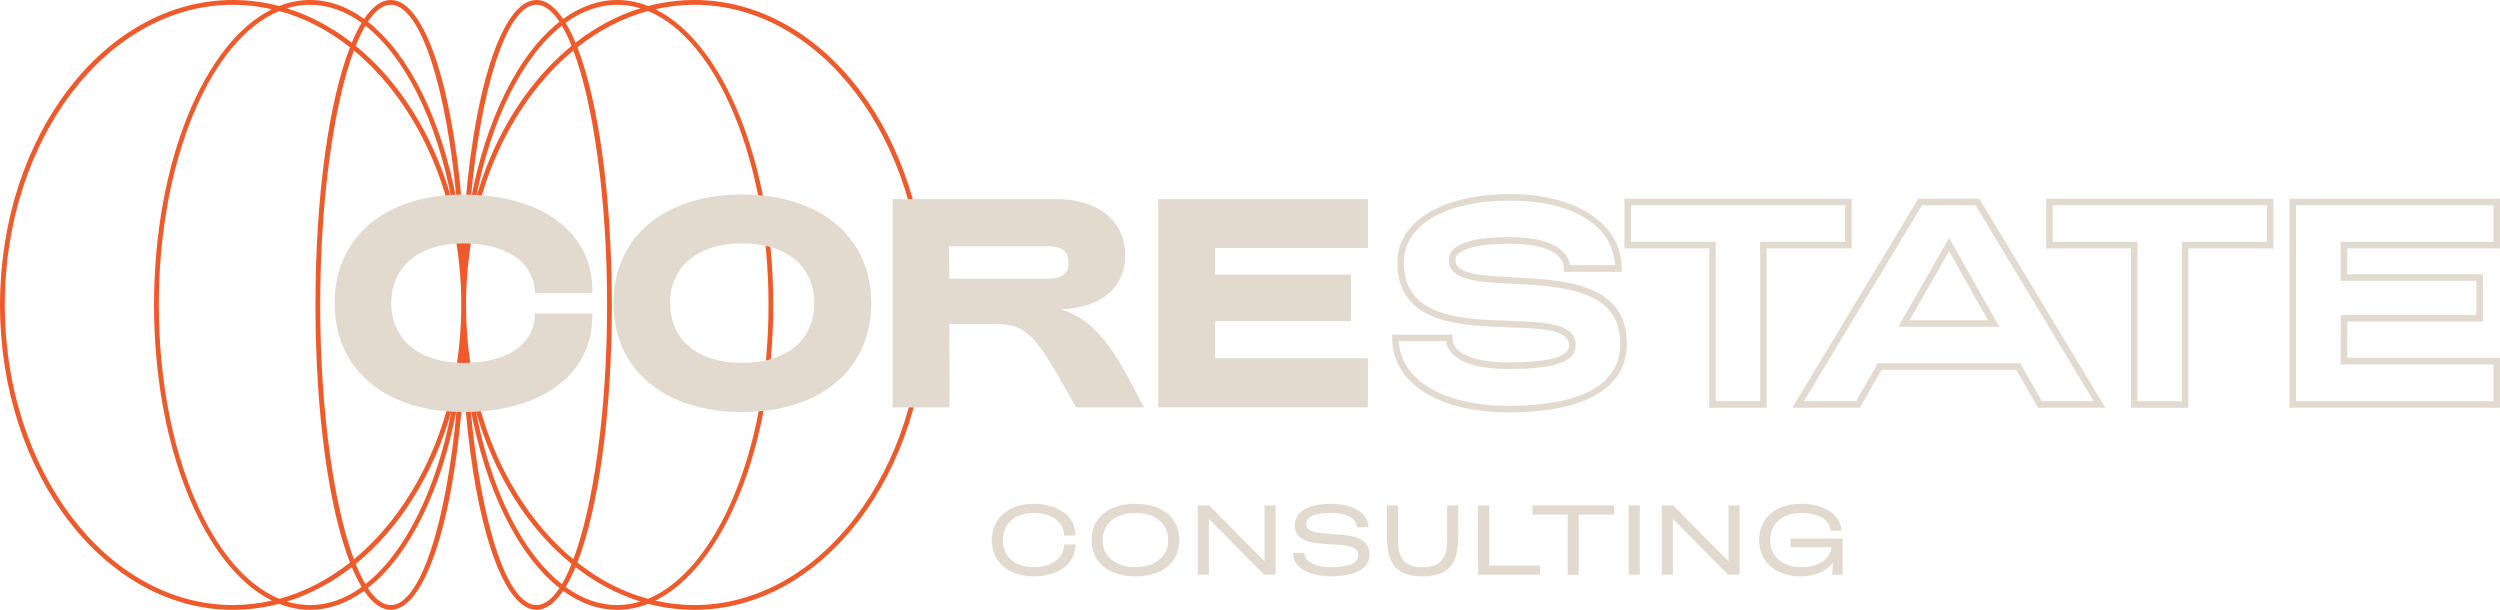 <?xml version="1.0" encoding="UTF-8"?>
<svg id="Layer_2" data-name="Layer 2" xmlns="http://www.w3.org/2000/svg" viewBox="0 0 838.13 204.45">
  <defs>
    <style>
      .cls-1 {
        fill: #e2dace;
      }

      .cls-2 {
        fill: #f05a2b;
      }
    </style>
  </defs>
  <g id="Layer_1" data-name="Layer 1">
    <g>
      <g>
        <path class="cls-1" d="M339.2,191.71c-2.13-1.01-3.77-2.43-4.94-4.27-1.16-1.84-1.74-3.97-1.74-6.38s.58-4.54,1.74-6.38c1.16-1.84,2.81-3.26,4.94-4.27,2.13-1.01,4.58-1.51,7.34-1.51s5.22.44,7.34,1.33c2.13.89,3.77,2.14,4.94,3.75,1.16,1.62,1.74,3.48,1.74,5.58h-3.79c-.04-1.55-.51-2.9-1.38-4.04-.88-1.14-2.07-2.02-3.59-2.63-1.52-.61-3.27-.91-5.27-.91s-3.87.37-5.42,1.1c-1.55.73-2.75,1.78-3.61,3.16-.85,1.37-1.28,2.98-1.28,4.82s.43,3.44,1.28,4.8c.85,1.36,2.05,2.41,3.61,3.16s3.36,1.11,5.42,1.11,3.75-.31,5.28-.91c1.53-.61,2.72-1.48,3.59-2.63.87-1.14,1.32-2.49,1.36-4.04h3.79c0,2.11-.58,3.97-1.74,5.58-1.16,1.62-2.81,2.87-4.94,3.76-2.13.89-4.57,1.33-7.34,1.33s-5.22-.5-7.34-1.51Z"/>
        <path class="cls-1" d="M372.83,191.71c-2.22-1.01-3.92-2.43-5.1-4.27-1.19-1.84-1.78-3.97-1.78-6.38s.59-4.54,1.78-6.38c1.18-1.84,2.88-3.26,5.1-4.27,2.22-1.01,4.82-1.51,7.81-1.51s5.6.5,7.83,1.51c2.23,1.01,3.93,2.42,5.12,4.25,1.18,1.83,1.78,3.96,1.78,6.4s-.59,4.57-1.78,6.4c-1.19,1.83-2.89,3.25-5.12,4.25-2.23,1.01-4.83,1.51-7.83,1.51s-5.59-.5-7.81-1.51ZM386.41,189.02c1.65-.74,2.94-1.79,3.85-3.16.92-1.36,1.38-2.96,1.38-4.8s-.46-3.44-1.38-4.82c-.92-1.37-2.2-2.43-3.85-3.16-1.65-.73-3.57-1.1-5.77-1.1s-4.09.37-5.75,1.1c-1.66.73-2.95,1.78-3.86,3.16s-1.36,2.98-1.36,4.82.45,3.44,1.36,4.8,2.19,2.41,3.86,3.16c1.66.74,3.58,1.11,5.75,1.11s4.12-.37,5.77-1.11Z"/>
        <path class="cls-1" d="M401.55,169.43h3.79l18.58,18.74v-18.74h3.72v23.26h-3.82l-18.54-18.71v18.71h-3.72v-23.26Z"/>
        <path class="cls-1" d="M439.45,192.24c-1.94-.65-3.42-1.58-4.45-2.77-1.03-1.2-1.53-2.57-1.51-4.12h3.79c0,.95.36,1.79,1.08,2.51.72.72,1.73,1.28,3.04,1.68,1.31.4,2.83.6,4.55.6,6.29,0,9.44-1.32,9.44-3.96,0-1-.4-1.74-1.2-2.24-.8-.5-1.79-.84-2.97-1.01-1.19-.18-2.82-.32-4.9-.43-2.64-.13-4.76-.34-6.38-.62s-3-.87-4.14-1.78c-1.14-.91-1.71-2.26-1.71-4.05,0-2.28,1.09-4.04,3.27-5.29s5.09-1.86,8.72-1.86c2.5,0,4.71.32,6.61.96,1.9.64,3.38,1.56,4.44,2.74,1.05,1.19,1.59,2.58,1.61,4.17h-3.82c0-.95-.35-1.79-1.06-2.53-.71-.73-1.72-1.29-3.02-1.68-1.31-.39-2.83-.58-4.55-.58-2.7,0-4.78.31-6.23.91-1.45.61-2.18,1.51-2.18,2.71,0,.89.38,1.56,1.13,2.03.75.47,1.69.78,2.81.95,1.12.17,2.68.32,4.67.45,2.68.15,4.86.39,6.55.71,1.68.32,3.12.97,4.32,1.94s1.79,2.41,1.79,4.32c0,2.33-1.18,4.11-3.52,5.35s-5.48,1.86-9.4,1.86c-2.57,0-4.82-.33-6.76-.98Z"/>
        <path class="cls-1" d="M470.35,192.01c-1.74-.81-3.07-2.16-3.99-4.07-.92-1.91-1.38-4.47-1.38-7.71v-10.8h3.72v11.8c0,3.08.65,5.34,1.96,6.78,1.31,1.44,3.4,2.16,6.28,2.16s4.97-.72,6.26-2.16c1.3-1.44,1.95-3.7,1.95-6.78v-11.8h3.72v10.8c0,3.24-.45,5.8-1.36,7.71-.91,1.91-2.23,3.26-3.97,4.07-1.74.81-3.94,1.21-6.6,1.21s-4.86-.4-6.6-1.21Z"/>
        <path class="cls-1" d="M495.53,169.43h3.72v20.17h16.98v3.09h-20.7v-23.26Z"/>
        <path class="cls-1" d="M525.57,172.52h-11.8v-3.09h27.35v3.09h-11.83v20.17h-3.72v-20.17Z"/>
        <path class="cls-1" d="M546.01,169.43h3.72v23.26h-3.72v-23.26Z"/>
        <path class="cls-1" d="M557.11,169.43h3.79l18.58,18.74v-18.74h3.72v23.26h-3.82l-18.54-18.71v18.71h-3.72v-23.26Z"/>
        <path class="cls-1" d="M596.42,191.71c-2.13-1.01-3.77-2.43-4.94-4.27s-1.74-3.97-1.74-6.38.58-4.54,1.74-6.38c1.16-1.84,2.81-3.26,4.94-4.27,2.13-1.01,4.57-1.51,7.34-1.51,2.62,0,4.93.38,6.95,1.13,2.02.75,3.6,1.81,4.75,3.17,1.15,1.36,1.78,2.94,1.89,4.74h-3.62c-.2-1.88-1.17-3.35-2.91-4.39-1.74-1.04-4.11-1.56-7.13-1.56-2.04,0-3.83.37-5.37,1.1-1.54.73-2.74,1.78-3.59,3.16-.85,1.37-1.28,2.98-1.28,4.82s.43,3.44,1.28,4.8c.85,1.36,2.05,2.41,3.61,3.16,1.55.74,3.36,1.11,5.42,1.11,2.93,0,5.31-.6,7.15-1.79s2.87-2.83,3.09-4.89h-13.72v-2.89h17.45v12.13h-3.46l.2-4.09c-1.11,1.53-2.62,2.68-4.52,3.46-1.91.77-3.97,1.16-6.18,1.16-2.77,0-5.22-.5-7.34-1.51Z"/>
      </g>
      <path class="cls-2" d="M232.76,0c-5.29,0-10.46.7-15.47,2.02-3.35-1.32-6.81-2.02-10.35-2.02-6.37,0-12.49,2.25-18.14,6.35-2.76-4.1-5.76-6.35-8.92-6.35-11.92,0-21.66,31.84-24.44,76.13C152.66,31.84,142.92,0,131,0c-3.16,0-6.16,2.24-8.92,6.35-5.65-4.1-11.76-6.35-18.14-6.35-3.54,0-7.01.7-10.35,2.02-5-1.32-10.17-2.02-15.46-2.02C35.04,0,0,45.86,0,102.22s35.04,102.22,78.12,102.22c5.29,0,10.46-.7,15.46-2.02,3.35,1.32,6.81,2.02,10.35,2.02,6.38,0,12.49-2.25,18.14-6.35,2.76,4.1,5.76,6.35,8.92,6.35,11.92,0,21.66-31.84,24.44-76.13,2.78,44.28,12.52,76.13,24.44,76.13,3.16,0,6.16-2.24,8.92-6.35,5.65,4.1,11.76,6.35,18.14,6.35,3.54,0,7.01-.7,10.35-2.02,5,1.32,10.17,2.02,15.47,2.02,43.08,0,78.12-45.86,78.12-102.22S275.84,0,232.76,0ZM206.94,1.6c2.64,0,5.24.41,7.77,1.18-7.77,2.41-15.09,6.34-21.77,11.54-1.06-2.54-2.16-4.77-3.32-6.68,5.4-3.91,11.23-6.05,17.31-6.05ZM107.35,102.22c0-35.45,4.58-67.32,11.3-85.29,21.59,17.81,35.99,49.37,35.99,85.29s-14.4,67.48-35.99,85.29c-6.72-17.97-11.3-49.83-11.3-85.29ZM117.33,188.59c-7.21,5.68-15.19,9.86-23.68,12.17-23.04-9.46-40.41-50.05-40.41-98.54S70.61,13.15,93.65,3.69c8.49,2.31,16.46,6.48,23.68,12.17-7.01,17.98-11.57,49.61-11.57,86.37s4.57,68.39,11.57,86.37ZM119.26,15.38c1.04-2.59,2.12-4.86,3.24-6.76,13.27,10.4,23.81,31.58,28.87,58.09-6.08-21.4-17.49-39.43-32.11-51.33ZM151.37,137.74c-5.06,26.51-15.6,47.69-28.87,58.09-1.12-1.91-2.21-4.17-3.24-6.76,14.62-11.9,26.03-29.93,32.11-51.33ZM156.24,102.22c0-35.92,14.4-67.48,35.99-85.29,6.72,17.97,11.3,49.83,11.3,85.29s-4.58,67.32-11.3,85.29c-21.59-17.81-35.99-49.37-35.99-85.29ZM191.62,189.07c-1.04,2.59-2.12,4.86-3.24,6.76-13.27-10.4-23.81-31.58-28.87-58.09,6.08,21.4,17.49,39.43,32.11,51.33ZM159.51,66.7c5.06-26.51,15.6-47.69,28.87-58.09,1.12,1.91,2.21,4.17,3.24,6.76-14.62,11.9-26.03,29.93-32.11,51.33ZM205.13,102.22c0-36.76-4.57-68.39-11.57-86.37,7.21-5.68,15.19-9.86,23.68-12.17,23.04,9.46,40.41,50.05,40.41,98.54s-17.37,89.07-40.41,98.54c-8.49-2.31-16.46-6.48-23.68-12.17,7.01-17.98,11.57-49.61,11.57-86.37ZM179.88,1.6c2.67,0,5.26,2.03,7.68,5.7-13.81,10.81-24.73,32.78-29.81,60.19,3.41-38.03,12.17-65.9,22.13-65.9ZM131,1.6c9.96,0,18.73,27.86,22.13,65.9-5.08-27.42-16-49.39-29.81-60.19,2.42-3.67,5.01-5.7,7.68-5.7ZM103.94,1.6c6.08,0,11.91,2.14,17.31,6.05-1.15,1.9-2.26,4.14-3.32,6.67-6.68-5.2-14-9.12-21.77-11.54,2.53-.78,5.13-1.18,7.77-1.18ZM78.12,202.85C35.93,202.85,1.6,157.71,1.6,102.22S35.93,1.6,78.12,1.6c4.45,0,8.81.53,13.05,1.49-22.69,11.17-39.53,51.37-39.53,99.13s16.85,87.96,39.53,99.13c-4.24.96-8.6,1.49-13.05,1.49ZM103.94,202.85c-2.64,0-5.24-.41-7.77-1.18,7.77-2.41,15.09-6.34,21.77-11.54,1.06,2.54,2.16,4.77,3.32,6.67-5.4,3.91-11.24,6.05-17.31,6.05ZM131,202.85c-2.67,0-5.26-2.03-7.68-5.7,13.81-10.81,24.73-32.78,29.81-60.19-3.41,38.03-12.17,65.9-22.13,65.9ZM179.88,202.85c-9.96,0-18.73-27.86-22.13-65.9,5.08,27.42,16,49.39,29.81,60.19-2.42,3.67-5.01,5.7-7.68,5.7ZM206.94,202.85c-6.08,0-11.91-2.14-17.31-6.05,1.15-1.9,2.26-4.14,3.32-6.68,6.68,5.2,14,9.12,21.77,11.54-2.54.78-5.13,1.18-7.77,1.18ZM232.76,202.85c-4.45,0-8.81-.53-13.05-1.49,22.69-11.17,39.53-51.37,39.53-99.13S242.4,14.26,219.71,3.09c4.24-.96,8.6-1.49,13.05-1.49,42.19,0,76.52,45.14,76.52,100.62s-34.33,100.62-76.52,100.62Z"/>
      <g>
        <path class="cls-1" d="M248.83,65.21c-26.21,0-43.15,14.31-43.15,36.46s16.94,36.46,43.15,36.46,43.25-14.31,43.25-36.46-16.98-36.46-43.25-36.46ZM272.98,101.67c0,12.33-9.26,19.99-24.16,19.99s-24.16-7.66-24.16-19.99,9.26-20.08,24.16-20.08,24.16,7.7,24.16,20.08Z"/>
        <path class="cls-1" d="M355.61,103.68c13.37-.38,21.61-7.2,21.61-18.01,0-11.48-8.94-18.9-22.78-18.9h-55.18v69.81h19.09l-.1-27.93h15.91c10.64,0,13.68,4.79,26.32,27.44l.28.49h22.69l-.7-1.39c-8.98-17.8-15.33-27.9-27.13-31.5ZM358.23,88.18c0,2.44-.82,5.25-7.19,5.25h-32.8l-.08-10.88h32.88c5.1,0,7.19,1.63,7.19,5.63Z"/>
        <polygon class="cls-1" points="458.59 83.13 458.59 66.76 388.3 66.76 388.3 136.57 458.59 136.57 458.59 120.1 407.38 120.1 407.38 107.67 452.87 107.67 452.87 92.07 407.38 92.07 407.38 83.13 458.59 83.13"/>
        <path class="cls-1" d="M155.33,65.21c-26.21,0-43.15,14.31-43.15,36.46s16.94,36.46,43.15,36.46,43.25-12.6,43.25-32.09v-.96h-19.23l-.05.91c-.56,9.82-9.52,15.68-23.97,15.68s-24.16-7.66-24.16-19.99,9.26-20.08,24.16-20.08c14.13,0,23.32,6.05,23.97,15.78l.06.9h19.22v-.96c0-19.49-16.98-32.09-43.25-32.09Z"/>
      </g>
      <g>
        <path class="cls-1" d="M507.26,92.97c-10.38-.52-19.34-.96-19.34-5.76,0-3.49,6.67-5.5,18.3-5.5s18.01,3.18,18.01,8.31v1.1h19.46v-1.1c0-14.93-15.06-24.96-37.47-24.96s-37.76,9-37.76,22.92c0,20.5,20.88,21.22,37.66,21.79,10.7.37,19.95.68,19.95,6.05,0,3.78-6.84,5.69-20.34,5.69-11.76,0-18.78-3.07-18.78-8.21v-1.1h-20.23v1.09c-.05,5.41,2.04,10.4,6.02,14.41,6.76,6.81,18.51,10.56,33.08,10.56,25.54,0,39.6-8.17,39.6-23.02,0-20.37-21.17-21.42-38.18-22.27ZM505.83,136.06c-13.99,0-25.18-3.52-31.53-9.91-3.34-3.37-5.15-7.32-5.37-11.76h15.89c.81,5.93,8.33,9.31,20.91,9.31,15.58,0,22.53-2.43,22.53-7.89,0-7.48-10.23-7.83-22.07-8.24-16.66-.57-35.54-1.22-35.54-19.6,0-12.59,13.96-20.72,35.56-20.72s34.5,8.66,35.24,21.66h-15.11c-.8-5.91-8.2-9.41-20.13-9.41-13.6,0-20.49,2.59-20.49,7.69,0,6.89,9.93,7.38,21.42,7.95,16.08.8,36.09,1.8,36.09,20.08,0,9.5-6.49,20.82-37.4,20.82Z"/>
        <path class="cls-1" d="M620.79,66.62h-76.19v16.65h28.42v53.44h19.26v-53.44h28.51v-16.65ZM618.59,81.07h-28.51v53.44h-14.87v-53.44h-28.42v-12.26h71.8v12.26Z"/>
        <path class="cls-1" d="M643.12,66.62l-42.25,70.08h22.66l7.27-12.71h45.18l7.27,12.71h22.56l-42.25-70.08h-20.44ZM684.53,134.51l-7.27-12.71h-47.73l-7.27,12.71h-17.5l39.6-65.69h17.96l39.6,65.69h-17.4Z"/>
        <path class="cls-1" d="M636.42,109.55h33.84l-16.81-29.8-17.03,29.8ZM640.2,107.36l13.23-23.16,13.06,23.16h-26.29Z"/>
        <path class="cls-1" d="M686,83.27h28.42v53.44h19.26v-53.44h28.51v-16.65h-76.19v16.65ZM688.19,68.82h71.8v12.26h-28.51v53.44h-14.87v-53.44h-28.42v-12.26Z"/>
        <path class="cls-1" d="M838.13,83.27v-16.65h-70.57v70.08h70.57v-16.74h-51.21v-12.16h45.49v-15.87h-45.49v-8.67h51.21ZM830.21,94.13v11.48h-45.49v16.55h51.21v12.35h-66.18v-65.69h66.18v12.26h-51.21v13.06h45.49Z"/>
      </g>
    </g>
  </g>
</svg>